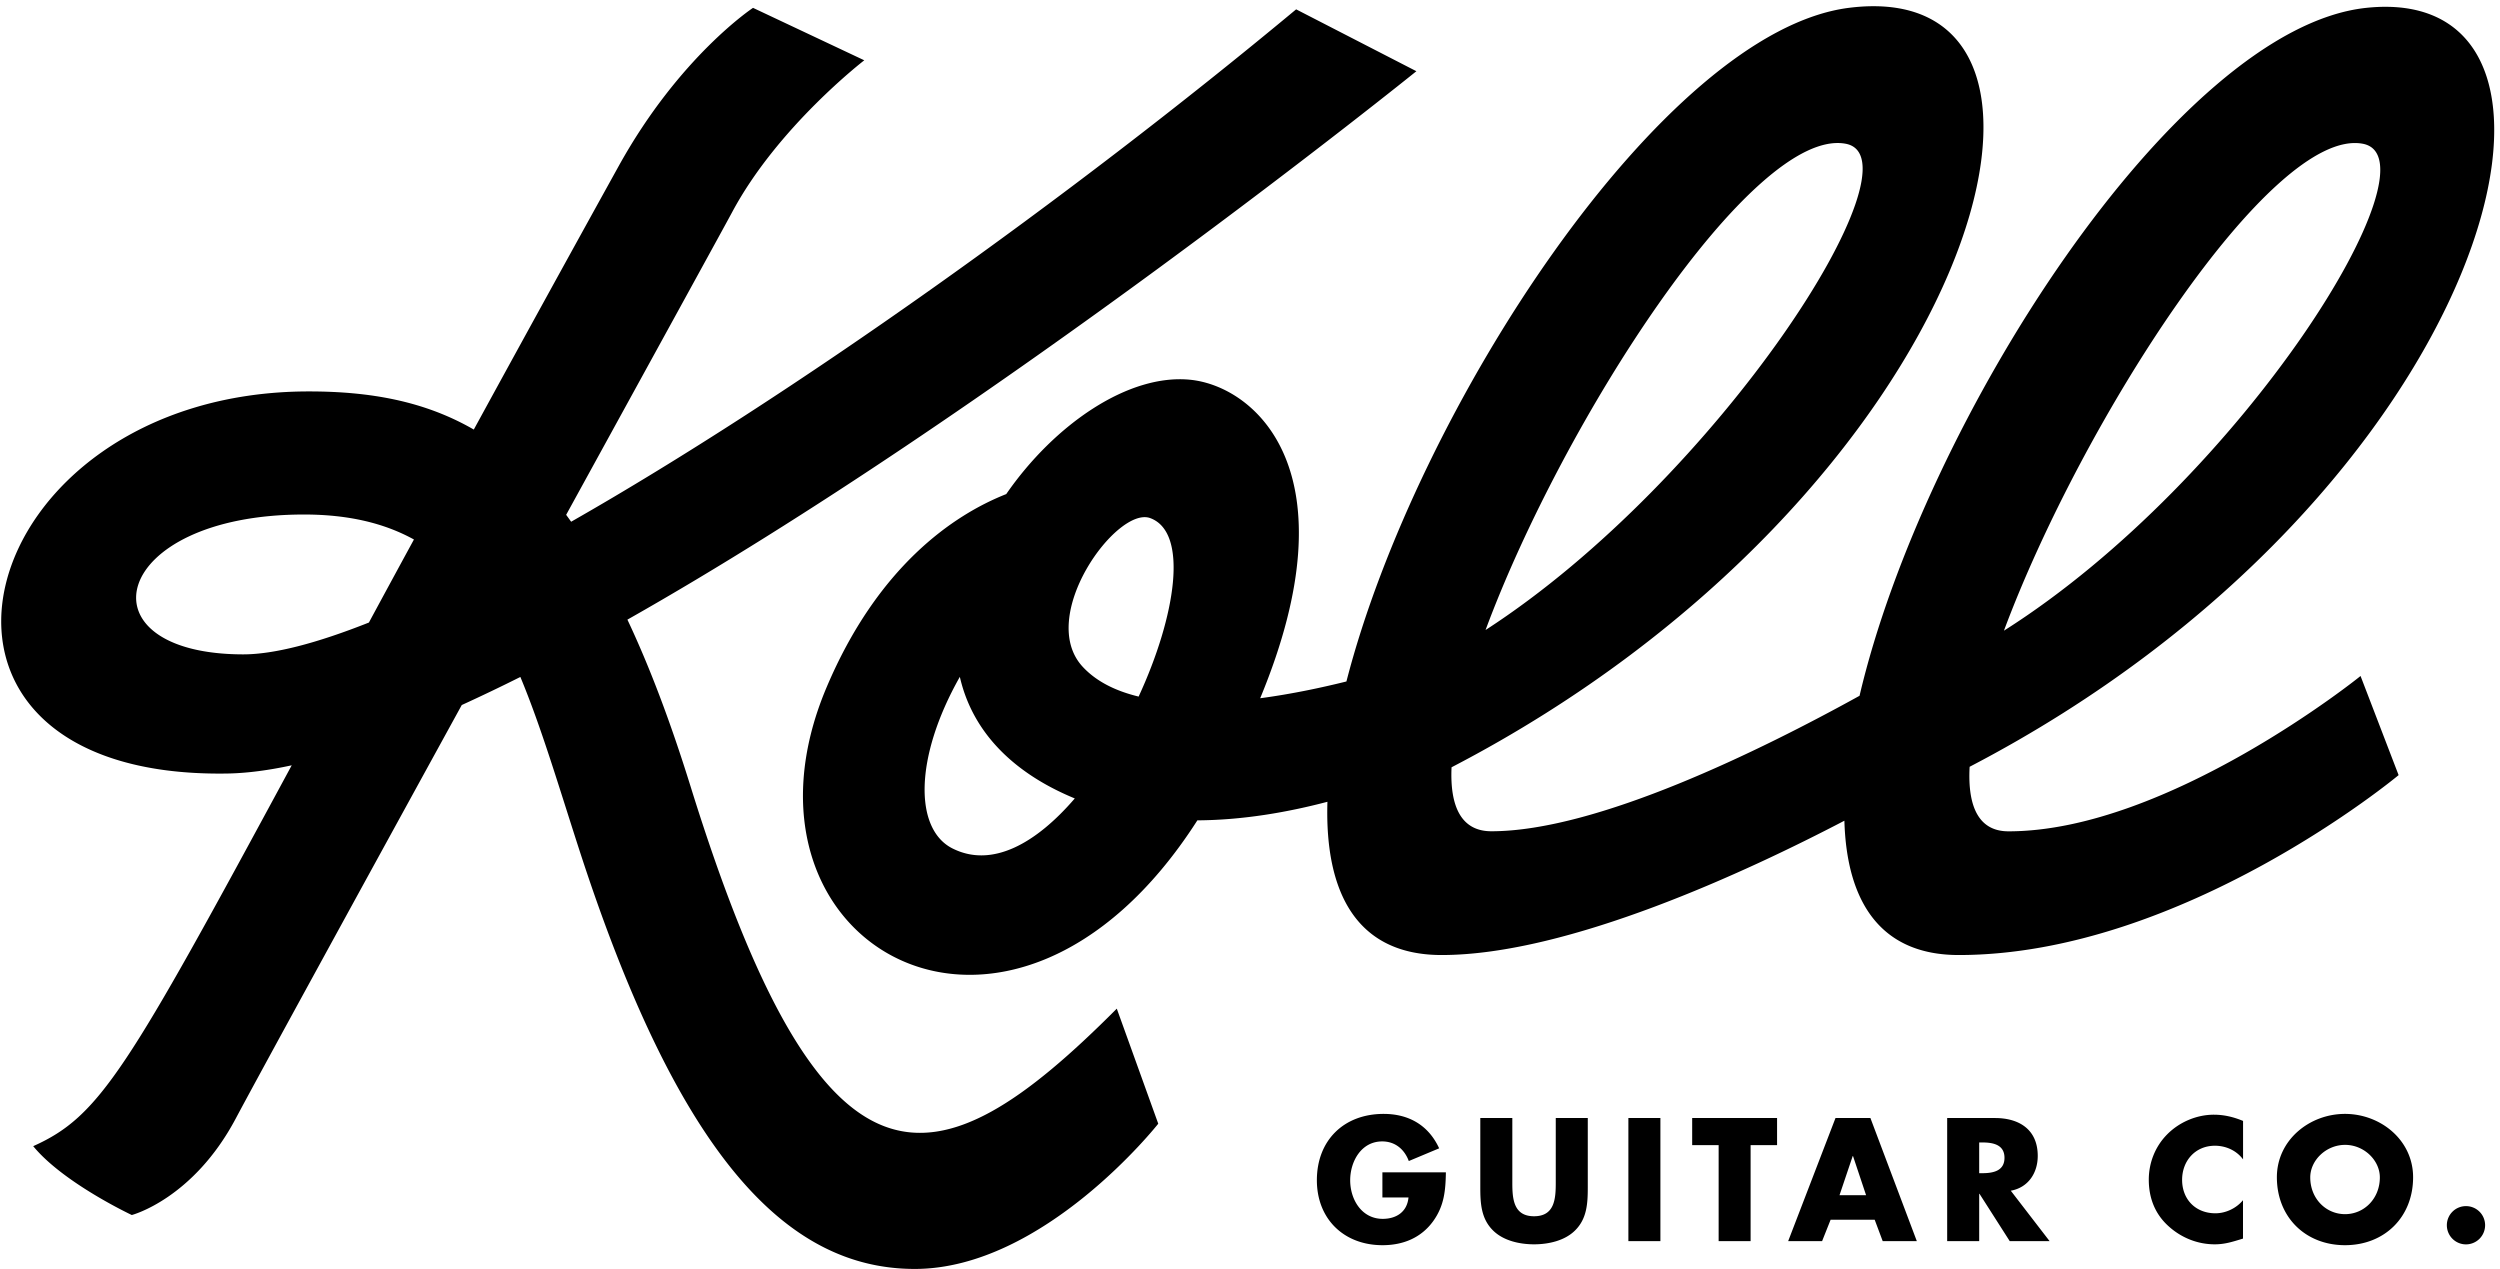 <svg xmlns="http://www.w3.org/2000/svg" width="396" height="201" fill="none" viewBox="0 0 396 201">
  <path fill="#000" d="M109.389 124.577c-3.225-10.379-6.547-19.096-10.007-26.426 57.894-32.748 124.974-86.87 124.974-86.87L205.309 1.48c-36.159 30.07-79.961 61.275-114.84 81.163-.263-.371-.527-.733-.791-1.095 13.887-25.301 25.321-46.117 26.259-47.877C123.15 20.125 136.9 9.551 136.9 9.551l-17.62-8.307s-11.64 7.662-21.266 25.038a9264.742 9264.742 0 0 0-22.966 41.76c-7.818-4.516-16.428-6.04-26.123-6.04-53.887 0-69.934 61.51-12.831 60.523 3.078-.059 6.47-.509 10.114-1.3-26.103 48.307-30.354 55.578-40.948 60.327 4.76 5.815 15.617 10.907 15.617 10.907s9.705-2.522 16.487-15.324c3.079-5.805 19.028-34.938 35.778-65.458a289.727 289.727 0 0 0 9.284-4.447c3.294 7.897 6.04 17.2 9.314 27.325C107.406 182.901 124.459 201 144.904 201c20.444 0 38.563-23.005 38.563-23.005l-6.567-18.226c-29.025 29.132-46.509 32.348-67.511-35.192Zm-70.92-20.924c-26.23-.058-21.13-22.154 9.694-22.154 7.105 0 12.763 1.397 17.405 3.958a4229.643 4229.643 0 0 0-7.134 13.154c-8.18 3.244-14.991 5.052-19.966 5.042Zm279.667 28.029c-4.701 0-6.489-3.9-6.147-10.223C394.823 78.313 415.649-3.085 374.818 1.244c-30.178 3.196-70.129 65.654-80.264 108.967-15.646 8.649-41.632 21.461-58.324 21.461-4.739 0-6.586-3.87-6.303-10.134C312.976 78.381 335.981-4.14 292.913 1.235c-29.544 3.694-68.576 63.708-79.639 106.709-3.88.967-8.659 1.993-13.662 2.658 14.894-35.925-.762-49.333-10.975-50.438-9.802-1.055-21.588 7.017-29.25 18.1-8.424 3.323-20.386 11.522-28.468 30.637-17.21 40.753 29.054 67.423 58.744 21.041 7.242-.039 14.337-1.29 20.601-2.941-.449 14.522 4.72 24.275 18.09 24.275 20.063 0 48.453-13.261 63.796-21.275.362 12.851 5.717 21.275 18.109 21.275 35.475 0 69.68-28.497 69.68-28.497l-6.03-15.705c.02.019-30.559 24.608-55.773 24.608ZM182.187 82.065c6.137 2.248 4.065 15.52-1.828 28.273-3.557-.86-6.635-2.336-8.824-4.681-7.437-7.936 5.365-25.527 10.652-23.592Zm-31.361 52.304c-5.971-3.059-6.059-14.297 1.212-27.158 1.407 6.186 5.209 11.883 12.245 16.242 1.925 1.192 3.929 2.179 5.962 3.02-6.079 7.066-13.096 11.121-19.419 7.896Zm141.5-111.605c12.509 2.258-20.19 53.203-57.014 77.03 12.274-33.082 42.287-79.688 57.014-77.03Zm81.906 0c12.558 2.267-18.998 53.193-56.809 77.137 12.323-33.081 42.287-79.756 56.809-77.137ZM229.028 185.696c-.049 2.844-.254 5.277-1.994 7.711-1.915 2.668-4.788 3.831-8.043 3.831-6.127 0-10.398-4.164-10.398-10.291 0-6.333 4.29-10.506 10.574-10.506 4.007 0 7.115 1.808 8.796 5.453l-4.809 2.014c-.693-1.867-2.169-3.108-4.212-3.108-3.332 0-5.072 3.186-5.072 6.157 0 3.029 1.808 6.108 5.151 6.108 2.198 0 3.879-1.134 4.085-3.392h-4.134v-3.977h10.056Zm22.477-8.61v10.965c0 2.512-.107 4.994-2.042 6.88-1.632 1.603-4.193 2.17-6.47 2.17s-4.837-.567-6.469-2.17c-1.935-1.886-2.043-4.368-2.043-6.88v-10.965h5.072v10.271c0 2.531.186 5.297 3.44 5.297 3.264 0 3.44-2.766 3.44-5.297v-10.271h5.072Zm11.503 19.507h-5.072v-19.497h5.072v19.497Zm14.297 0h-5.072v-15.207h-4.192v-4.29h13.447v4.29h-4.192v15.207h.009Zm12.666-3.392-1.349 3.392h-5.375l7.496-19.497h5.531l7.35 19.497h-5.405l-1.27-3.392h-6.978Zm3.547-10.085h-.048l-2.092 6.206h4.212l-2.072-6.206Zm31.137 13.477h-6.314l-4.788-7.496h-.049v7.496h-5.072v-19.497h7.574c3.85 0 6.772 1.837 6.772 6 0 2.688-1.495 5.014-4.271 5.512l6.148 7.985Zm-11.151-10.76h.488c1.652 0 3.519-.313 3.519-2.434 0-2.12-1.867-2.433-3.519-2.433h-.488v4.867Zm41.788-2.199c-1.036-1.398-2.717-2.15-4.446-2.15-3.108 0-5.199 2.384-5.199 5.404 0 3.079 2.12 5.297 5.277 5.297 1.651 0 3.313-.801 4.368-2.072v6.079c-1.681.518-2.892.909-4.476.909-2.717 0-5.296-1.036-7.319-2.873-2.151-1.935-3.128-4.476-3.128-7.369 0-2.668 1.007-5.229 2.873-7.134 1.916-1.965 4.682-3.157 7.428-3.157 1.632 0 3.127.362 4.632.987v6.079h-.01Zm26.944 2.844c0 6.313-4.525 10.76-10.789 10.76-6.265 0-10.789-4.447-10.789-10.76 0-5.893 5.169-10.037 10.789-10.037 5.619 0 10.789 4.134 10.789 10.037Zm-16.291.019c0 3.362 2.482 5.825 5.511 5.825 3.03 0 5.512-2.463 5.512-5.825 0-2.687-2.482-5.15-5.512-5.15-3.029.01-5.511 2.463-5.511 5.15Zm27.696 7.584a3.039 3.039 0 0 1-3.03 3.03 3.032 3.032 0 0 1-3.029-3.03 3.02 3.02 0 0 1 3.029-3.03 3.02 3.02 0 0 1 3.03 3.03Z"/>
</svg>
